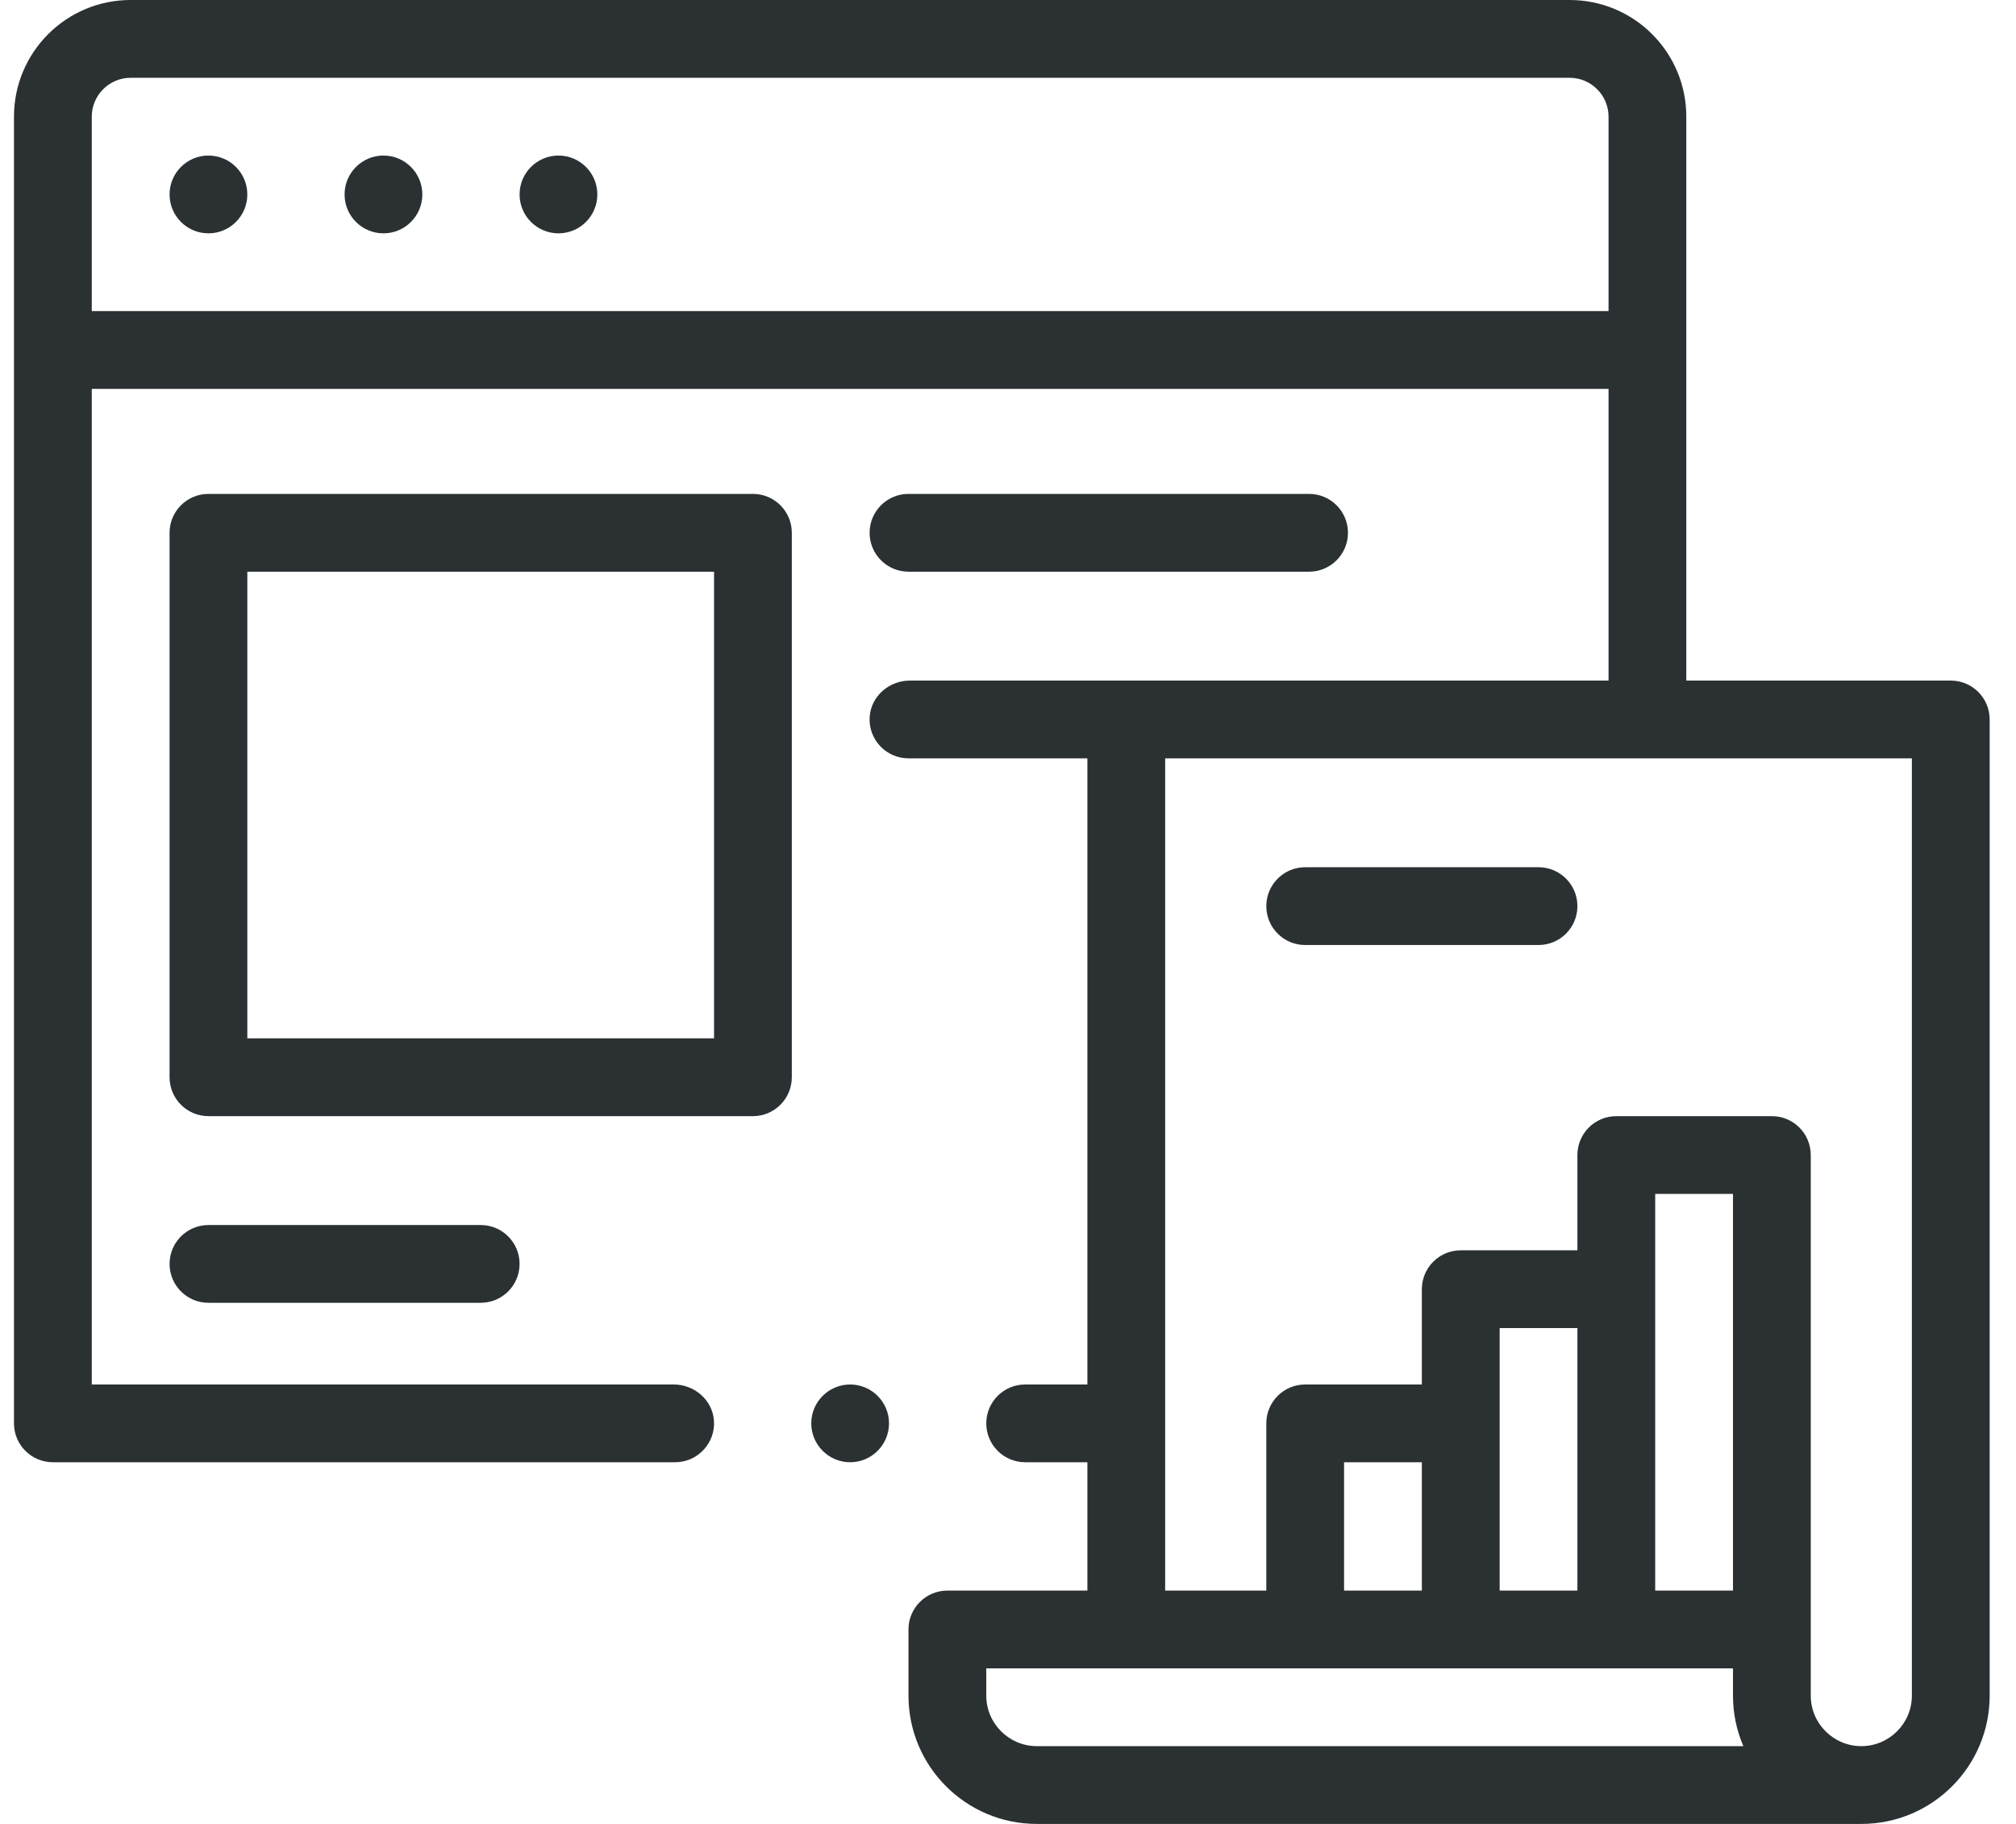 <svg width="63" height="57" viewBox="0 0 63 57" fill="none" xmlns="http://www.w3.org/2000/svg">
<path d="M27.782 44.482C27.782 45.151 27.237 45.697 26.567 45.697C25.898 45.697 25.352 45.151 25.352 44.482C25.352 43.812 25.898 43.267 26.567 43.267C27.237 43.267 27.782 43.812 27.782 44.482ZM6.514 38.284C5.843 38.284 5.299 38.828 5.299 39.499C5.299 40.17 5.843 40.714 6.514 40.714H15.021C15.693 40.714 16.237 40.17 16.237 39.499C16.237 38.828 15.693 38.284 15.021 38.284H6.514ZM24.744 16.65V33.665C24.744 34.336 24.2 34.881 23.529 34.881H6.514C5.843 34.881 5.299 34.336 5.299 33.665V16.65C5.299 15.979 5.843 15.435 6.514 15.435H23.529C24.2 15.435 24.744 15.979 24.744 16.65ZM22.314 17.866H7.729V32.45H22.314V17.866ZM28.39 17.866H40.908C41.58 17.866 42.124 17.321 42.124 16.65C42.124 15.979 41.58 15.435 40.908 15.435H28.39C27.719 15.435 27.175 15.979 27.175 16.65C27.175 17.321 27.719 17.866 28.39 17.866ZM7.729 6.077C7.729 6.748 7.185 7.292 6.514 7.292C5.843 7.292 5.299 6.748 5.299 6.077C5.299 5.406 5.843 4.861 6.514 4.861C7.185 4.861 7.729 5.406 7.729 6.077ZM13.198 6.077C13.198 6.748 12.654 7.292 11.983 7.292C11.312 7.292 10.768 6.748 10.768 6.077C10.768 5.406 11.312 4.861 11.983 4.861C12.654 4.861 13.198 5.406 13.198 6.077ZM18.667 6.077C18.667 6.748 18.123 7.292 17.452 7.292C16.781 7.292 16.237 6.748 16.237 6.077C16.237 5.406 16.781 4.861 17.452 4.861C18.123 4.861 18.667 5.406 18.667 6.077ZM48.079 27.102H40.787C40.116 27.102 39.572 27.647 39.572 28.318C39.572 28.989 40.116 29.533 40.787 29.533H48.079C48.75 29.533 49.294 28.989 49.294 28.318C49.294 27.647 48.75 27.102 48.079 27.102ZM1.652 45.697C0.981 45.697 0.437 45.153 0.437 44.482V3.646C0.437 1.632 2.069 0 4.083 0H49.051C51.065 0 52.697 1.632 52.697 3.646V21.269H60.962C61.633 21.269 62.177 21.813 62.177 22.484V52.989C62.177 55.204 60.381 57 58.166 57H32.401C30.186 57 28.39 55.204 28.39 52.989V50.923C28.39 50.252 28.934 49.708 29.606 49.708H33.981V45.697H32.036C31.365 45.697 30.821 45.151 30.821 44.482C30.821 43.812 31.365 43.267 32.036 43.267H33.981V23.699H28.39C27.692 23.699 27.132 23.111 27.177 22.403C27.22 21.757 27.785 21.269 28.432 21.269H50.267V12.153H2.868V43.267H21.055C21.701 43.267 22.267 43.753 22.311 44.398C22.359 45.105 21.796 45.697 21.098 45.697H1.652ZM2.868 9.723H50.267V3.646C50.267 2.976 49.721 2.431 49.051 2.431H4.083C3.413 2.431 2.868 2.976 2.868 3.646V9.723ZM54.48 54.569C54.265 54.07 54.155 53.533 54.156 52.989V52.139H30.821V52.989C30.821 53.861 31.53 54.569 32.401 54.569H54.48ZM54.156 37.311H51.725V49.708H54.156V37.311ZM49.294 41.504H46.864V49.708H49.294V41.504ZM44.433 45.697H42.002V49.708H44.433V45.697ZM59.746 23.699H36.411V49.708H39.572V44.482C39.572 43.811 40.116 43.267 40.787 43.267H44.433V40.289C44.433 39.618 44.977 39.074 45.648 39.074H49.294V36.096C49.294 35.425 49.839 34.881 50.51 34.881H55.371C56.042 34.881 56.586 35.425 56.586 36.096V52.989C56.586 53.861 57.295 54.569 58.166 54.569C59.038 54.569 59.746 53.861 59.746 52.989V23.699Z" fill="#2B3033"/>
</svg>
